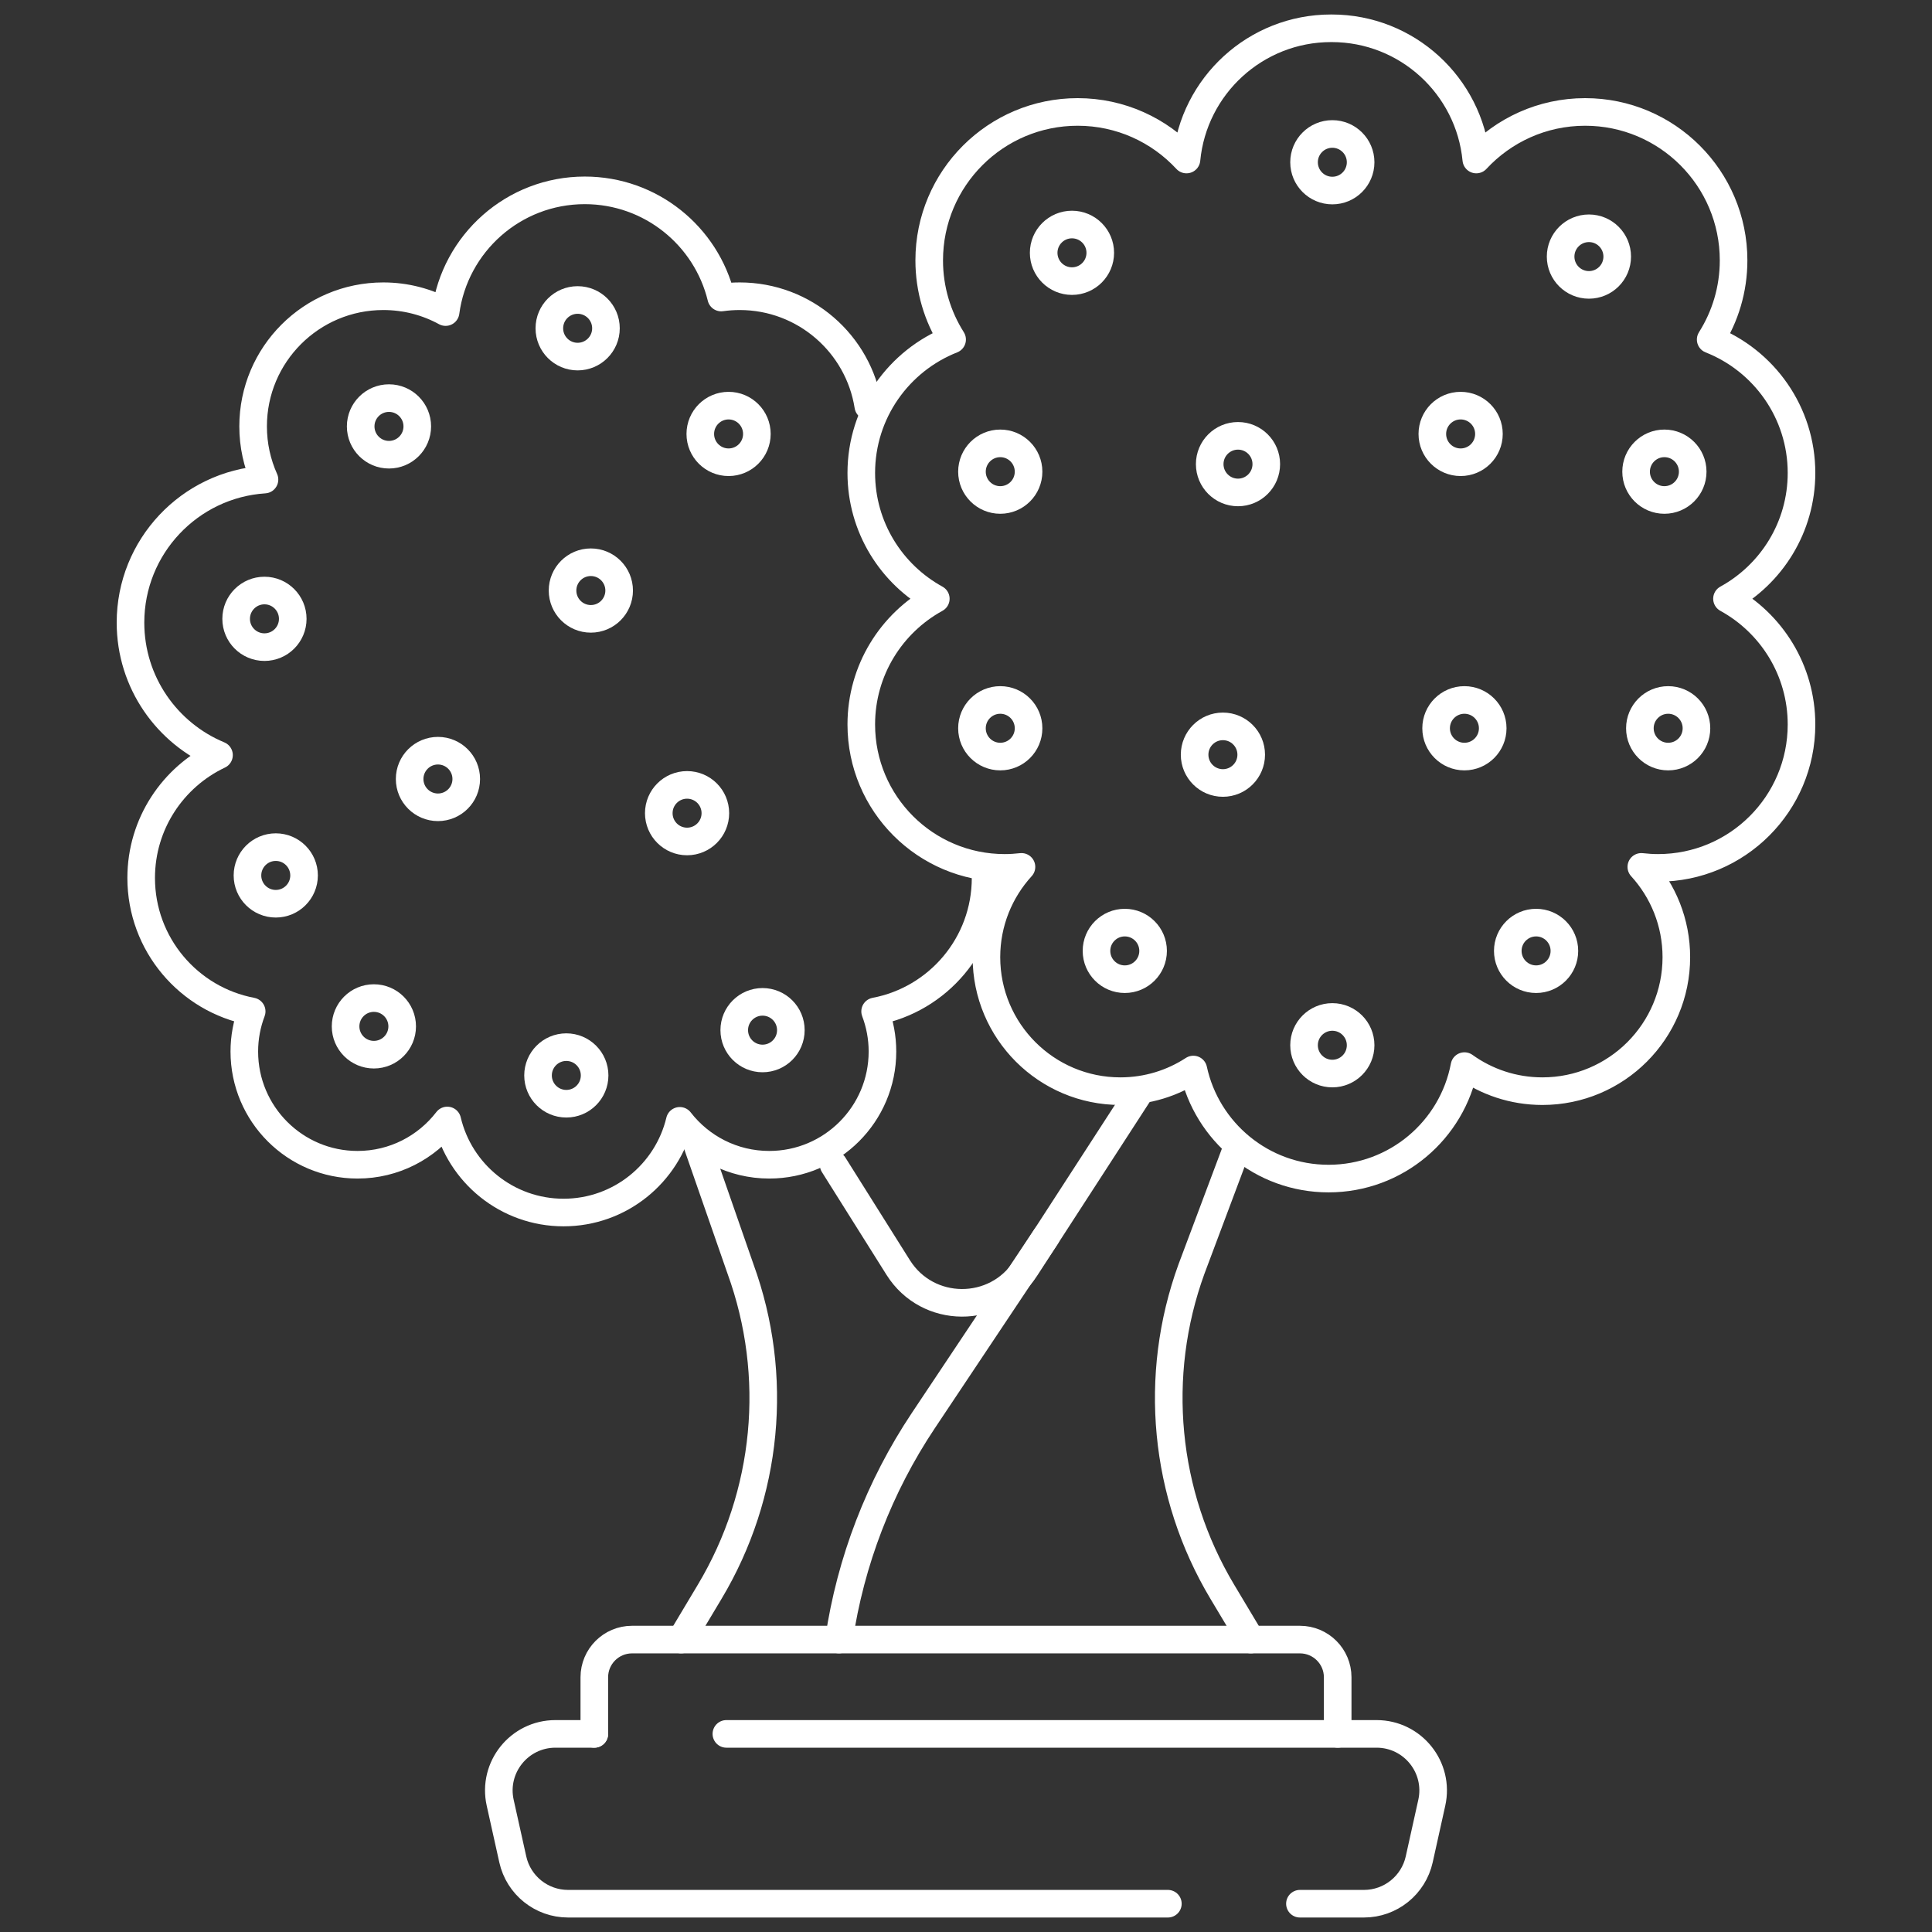 <svg width="70" height="70" viewBox="0 0 70 70" fill="none" xmlns="http://www.w3.org/2000/svg">
<rect x="0" y="0" width="70" height="70" fill="#333333" stroke="none"/>
<mask id="mask0_321_5312" style="mask-type:luminance" maskUnits="userSpaceOnUse" x="0" y="0" width="70" height="70">
<path d="M0 7.62939e-06H70V70H0V7.62939e-06Z" fill="white"/>
</mask>
<g mask="url(#mask0_321_5312)">
<path d="M26.318 62.822H49.875C51.187 62.822 52.161 64.037 51.876 65.318L51.421 67.369C51.212 68.307 50.38 68.975 49.419 68.975H47.099" stroke="white" stroke-miterlimit="10" stroke-linecap="round" stroke-linejoin="round"/>
<path d="M42.314 68.975H20.581C19.62 68.975 18.787 68.307 18.579 67.369L18.123 65.318C17.838 64.037 18.813 62.822 20.125 62.822H21.533" stroke="white" stroke-miterlimit="10" stroke-linecap="round" stroke-linejoin="round"/>
<path d="M48.467 62.822V60.772C48.467 60.017 47.854 59.405 47.099 59.405H22.901C22.145 59.405 21.533 60.017 21.533 60.772V62.822" stroke="white" stroke-miterlimit="10" stroke-linecap="round" stroke-linejoin="round"/>
<path d="M24.678 59.404L25.715 57.67C27.827 54.139 28.237 49.846 26.831 45.98L25.27 41.494" stroke="white" stroke-miterlimit="10" stroke-linecap="round" stroke-linejoin="round"/>
<path d="M45.322 59.404L44.285 57.67C42.173 54.139 41.763 49.846 43.169 45.98L44.809 41.609" stroke="white" stroke-miterlimit="10" stroke-linecap="round" stroke-linejoin="round"/>
<path d="M30.203 42.201L32.544 45.925C33.608 47.618 36.072 47.633 37.157 45.952L41.227 39.668" stroke="white" stroke-miterlimit="10" stroke-linecap="round" stroke-linejoin="round"/>
<path d="M62.572 21.693C64.181 20.81 65.272 19.1 65.272 17.136C65.272 14.939 63.908 13.062 61.981 12.302C62.506 11.472 62.811 10.489 62.811 9.434C62.811 6.464 60.403 4.056 57.433 4.056C55.874 4.056 54.471 4.72 53.489 5.78C53.233 3.112 50.985 1.025 48.25 1.025C48.246 1.025 48.243 1.026 48.239 1.026C48.235 1.026 48.231 1.025 48.227 1.025C45.492 1.025 43.245 3.112 42.989 5.78C42.007 4.72 40.603 4.056 39.045 4.056C36.075 4.056 33.667 6.464 33.667 9.434C33.667 10.489 33.972 11.472 34.497 12.302C32.57 13.062 31.206 14.939 31.206 17.136C31.206 19.1 32.297 20.81 33.906 21.693C32.297 22.576 31.206 24.285 31.206 26.25C31.206 29.119 33.532 31.445 36.401 31.445C36.607 31.445 36.81 31.432 37.01 31.409C36.222 32.272 35.74 33.42 35.74 34.681C35.74 37.361 37.913 39.535 40.594 39.535C41.569 39.535 42.477 39.246 43.237 38.751C43.724 41.009 45.732 42.702 48.136 42.702C50.584 42.702 52.621 40.947 53.06 38.627C53.856 39.198 54.83 39.535 55.884 39.535C58.564 39.535 60.737 37.361 60.737 34.681C60.737 33.42 60.256 32.272 59.468 31.409C59.668 31.432 59.87 31.445 60.076 31.445C62.946 31.445 65.272 29.119 65.272 26.25C65.272 24.285 64.181 22.576 62.572 21.693Z" stroke="white" stroke-miterlimit="10" stroke-linecap="round" stroke-linejoin="round"/>
<path d="M31.46 14.712C31.106 12.457 29.154 10.733 26.8 10.733C26.573 10.733 26.35 10.749 26.131 10.78C25.59 8.552 23.582 6.897 21.187 6.897C18.607 6.897 16.477 8.818 16.145 11.307C15.475 10.941 14.706 10.733 13.888 10.733C11.283 10.733 9.171 12.844 9.171 15.449C9.171 16.136 9.319 16.787 9.583 17.376C6.873 17.551 4.728 19.804 4.728 22.559C4.728 24.724 6.053 26.578 7.935 27.359C6.269 28.148 5.115 29.844 5.115 31.81C5.115 34.214 6.84 36.215 9.119 36.645C8.947 37.097 8.852 37.587 8.852 38.099C8.852 40.364 10.689 42.201 12.954 42.201C14.279 42.201 15.456 41.572 16.206 40.597C16.655 42.509 18.37 43.932 20.419 43.932C22.463 43.932 24.175 42.515 24.63 40.61C25.38 41.578 26.552 42.201 27.871 42.201C30.137 42.201 31.973 40.364 31.973 38.099C31.973 37.587 31.878 37.097 31.707 36.645C33.986 36.215 35.71 34.214 35.71 31.81" stroke="white" stroke-miterlimit="10" stroke-linecap="round" stroke-linejoin="round"/>
<path d="M37.909 44.791L33.451 51.475C31.86 53.861 30.817 56.569 30.397 59.404" stroke="white" stroke-miterlimit="10" stroke-linecap="round" stroke-linejoin="round"/>
<path d="M37.267 17.09C37.267 17.656 36.808 18.115 36.242 18.115C35.675 18.115 35.216 17.656 35.216 17.09C35.216 16.524 35.675 16.064 36.242 16.064C36.808 16.064 37.267 16.524 37.267 17.09Z" stroke="white" stroke-miterlimit="10" stroke-linecap="round" stroke-linejoin="round"/>
<path d="M61.33 17.09C61.33 17.656 60.87 18.115 60.304 18.115C59.738 18.115 59.279 17.656 59.279 17.09C59.279 16.524 59.738 16.064 60.304 16.064C60.87 16.064 61.33 16.524 61.33 17.09Z" stroke="white" stroke-miterlimit="10" stroke-linecap="round" stroke-linejoin="round"/>
<path d="M49.298 5.879C49.298 6.445 48.839 6.904 48.273 6.904C47.707 6.904 47.248 6.445 47.248 5.879C47.248 5.313 47.707 4.854 48.273 4.854C48.839 4.854 49.298 5.313 49.298 5.879Z" stroke="white" stroke-miterlimit="10" stroke-linecap="round" stroke-linejoin="round"/>
<path d="M39.865 9.16C39.865 9.726 39.406 10.185 38.839 10.185C38.273 10.185 37.814 9.726 37.814 9.16C37.814 8.594 38.273 8.135 38.839 8.135C39.406 8.135 39.865 8.594 39.865 9.16Z" stroke="white" stroke-miterlimit="10" stroke-linecap="round" stroke-linejoin="round"/>
<path d="M58.595 9.297C58.595 9.863 58.136 10.322 57.57 10.322C57.004 10.322 56.544 9.863 56.544 9.297C56.544 8.731 57.004 8.271 57.57 8.271C58.136 8.271 58.595 8.731 58.595 9.297Z" stroke="white" stroke-miterlimit="10" stroke-linecap="round" stroke-linejoin="round"/>
<path d="M61.466 26.387C61.466 26.953 61.007 27.412 60.441 27.412C59.875 27.412 59.416 26.953 59.416 26.387C59.416 25.82 59.875 25.361 60.441 25.361C61.007 25.361 61.466 25.82 61.466 26.387Z" stroke="white" stroke-miterlimit="10" stroke-linecap="round" stroke-linejoin="round"/>
<path d="M56.681 34.453C56.681 35.019 56.222 35.478 55.656 35.478C55.09 35.478 54.63 35.019 54.63 34.453C54.63 33.887 55.09 33.428 55.656 33.428C56.222 33.428 56.681 33.887 56.681 34.453Z" stroke="white" stroke-miterlimit="10" stroke-linecap="round" stroke-linejoin="round"/>
<path d="M49.298 37.871C49.298 38.437 48.839 38.897 48.273 38.897C47.707 38.897 47.248 38.437 47.248 37.871C47.248 37.305 47.707 36.846 48.273 36.846C48.839 36.846 49.298 37.305 49.298 37.871Z" stroke="white" stroke-miterlimit="10" stroke-linecap="round" stroke-linejoin="round"/>
<path d="M37.267 26.387C37.267 26.953 36.808 27.412 36.242 27.412C35.675 27.412 35.216 26.953 35.216 26.387C35.216 25.82 35.675 25.361 36.242 25.361C36.808 25.361 37.267 25.82 37.267 26.387Z" stroke="white" stroke-miterlimit="10" stroke-linecap="round" stroke-linejoin="round"/>
<path d="M41.779 34.453C41.779 35.019 41.32 35.478 40.753 35.478C40.187 35.478 39.728 35.019 39.728 34.453C39.728 33.887 40.187 33.428 40.753 33.428C41.32 33.428 41.779 33.887 41.779 34.453Z" stroke="white" stroke-miterlimit="10" stroke-linecap="round" stroke-linejoin="round"/>
<path d="M45.88 16.816C45.88 17.383 45.421 17.842 44.855 17.842C44.289 17.842 43.83 17.383 43.83 16.816C43.83 16.25 44.289 15.791 44.855 15.791C45.421 15.791 45.88 16.25 45.88 16.816Z" stroke="white" stroke-miterlimit="10" stroke-linecap="round" stroke-linejoin="round"/>
<path d="M53.947 15.723C53.947 16.289 53.488 16.748 52.921 16.748C52.355 16.748 51.896 16.289 51.896 15.723C51.896 15.156 52.355 14.697 52.921 14.697C53.488 14.697 53.947 15.156 53.947 15.723Z" stroke="white" stroke-miterlimit="10" stroke-linecap="round" stroke-linejoin="round"/>
<path d="M54.084 26.387C54.084 26.953 53.624 27.412 53.058 27.412C52.492 27.412 52.033 26.953 52.033 26.387C52.033 25.82 52.492 25.361 53.058 25.361C53.624 25.361 54.084 25.82 54.084 26.387Z" stroke="white" stroke-miterlimit="10" stroke-linecap="round" stroke-linejoin="round"/>
<path d="M45.334 27.344C45.334 27.91 44.874 28.369 44.308 28.369C43.742 28.369 43.283 27.91 43.283 27.344C43.283 26.777 43.742 26.318 44.308 26.318C44.874 26.318 45.334 26.777 45.334 27.344Z" stroke="white" stroke-miterlimit="10" stroke-linecap="round" stroke-linejoin="round"/>
<path d="M21.955 11.895C21.955 12.461 21.495 12.92 20.929 12.92C20.363 12.92 19.904 12.461 19.904 11.895C19.904 11.328 20.363 10.869 20.929 10.869C21.495 10.869 21.955 11.328 21.955 11.895Z" stroke="white" stroke-miterlimit="10" stroke-linecap="round" stroke-linejoin="round"/>
<path d="M10.607 22.422C10.607 22.988 10.148 23.447 9.582 23.447C9.015 23.447 8.556 22.988 8.556 22.422C8.556 21.856 9.015 21.396 9.582 21.396C10.148 21.396 10.607 21.856 10.607 22.422Z" stroke="white" stroke-miterlimit="10" stroke-linecap="round" stroke-linejoin="round"/>
<path d="M15.119 15.449C15.119 16.015 14.66 16.475 14.093 16.475C13.527 16.475 13.068 16.015 13.068 15.449C13.068 14.883 13.527 14.424 14.093 14.424C14.66 14.424 15.119 14.883 15.119 15.449Z" stroke="white" stroke-miterlimit="10" stroke-linecap="round" stroke-linejoin="round"/>
<path d="M11.017 31.719C11.017 32.285 10.558 32.744 9.992 32.744C9.425 32.744 8.966 32.285 8.966 31.719C8.966 31.152 9.425 30.693 9.992 30.693C10.558 30.693 11.017 31.152 11.017 31.719Z" stroke="white" stroke-miterlimit="10" stroke-linecap="round" stroke-linejoin="round"/>
<path d="M21.544 38.965C21.544 39.531 21.085 39.99 20.519 39.99C19.953 39.99 19.494 39.531 19.494 38.965C19.494 38.399 19.953 37.94 20.519 37.94C21.085 37.94 21.544 38.399 21.544 38.965Z" stroke="white" stroke-miterlimit="10" stroke-linecap="round" stroke-linejoin="round"/>
<path d="M14.572 37.188C14.572 37.754 14.113 38.213 13.546 38.213C12.98 38.213 12.521 37.754 12.521 37.188C12.521 36.621 12.98 36.162 13.546 36.162C14.113 36.162 14.572 36.621 14.572 37.188Z" stroke="white" stroke-miterlimit="10" stroke-linecap="round" stroke-linejoin="round"/>
<path d="M28.654 37.324C28.654 37.891 28.195 38.35 27.628 38.35C27.062 38.35 26.603 37.891 26.603 37.324C26.603 36.758 27.062 36.299 27.628 36.299C28.195 36.299 28.654 36.758 28.654 37.324Z" stroke="white" stroke-miterlimit="10" stroke-linecap="round" stroke-linejoin="round"/>
<path d="M27.423 15.723C27.423 16.289 26.964 16.748 26.398 16.748C25.832 16.748 25.373 16.289 25.373 15.723C25.373 15.156 25.832 14.697 26.398 14.697C26.964 14.697 27.423 15.156 27.423 15.723Z" stroke="white" stroke-miterlimit="10" stroke-linecap="round" stroke-linejoin="round"/>
<path d="M16.893 28.225C16.893 28.791 16.434 29.25 15.868 29.25C15.302 29.25 14.842 28.791 14.842 28.225C14.842 27.658 15.302 27.199 15.868 27.199C16.434 27.199 16.893 27.658 16.893 28.225Z" stroke="white" stroke-miterlimit="10" stroke-linecap="round" stroke-linejoin="round"/>
<path d="M25.919 29.463C25.919 30.029 25.46 30.488 24.894 30.488C24.328 30.488 23.869 30.029 23.869 29.463C23.869 28.897 24.328 28.438 24.894 28.438C25.46 28.438 25.919 28.897 25.919 29.463Z" stroke="white" stroke-miterlimit="10" stroke-linecap="round" stroke-linejoin="round"/>
<path d="M22.433 21.396C22.433 21.963 21.974 22.422 21.407 22.422C20.841 22.422 20.382 21.963 20.382 21.396C20.382 20.83 20.841 20.371 21.407 20.371C21.974 20.371 22.433 20.83 22.433 21.396Z" stroke="white" stroke-miterlimit="10" stroke-linecap="round" stroke-linejoin="round"/>
</g>
</svg>
